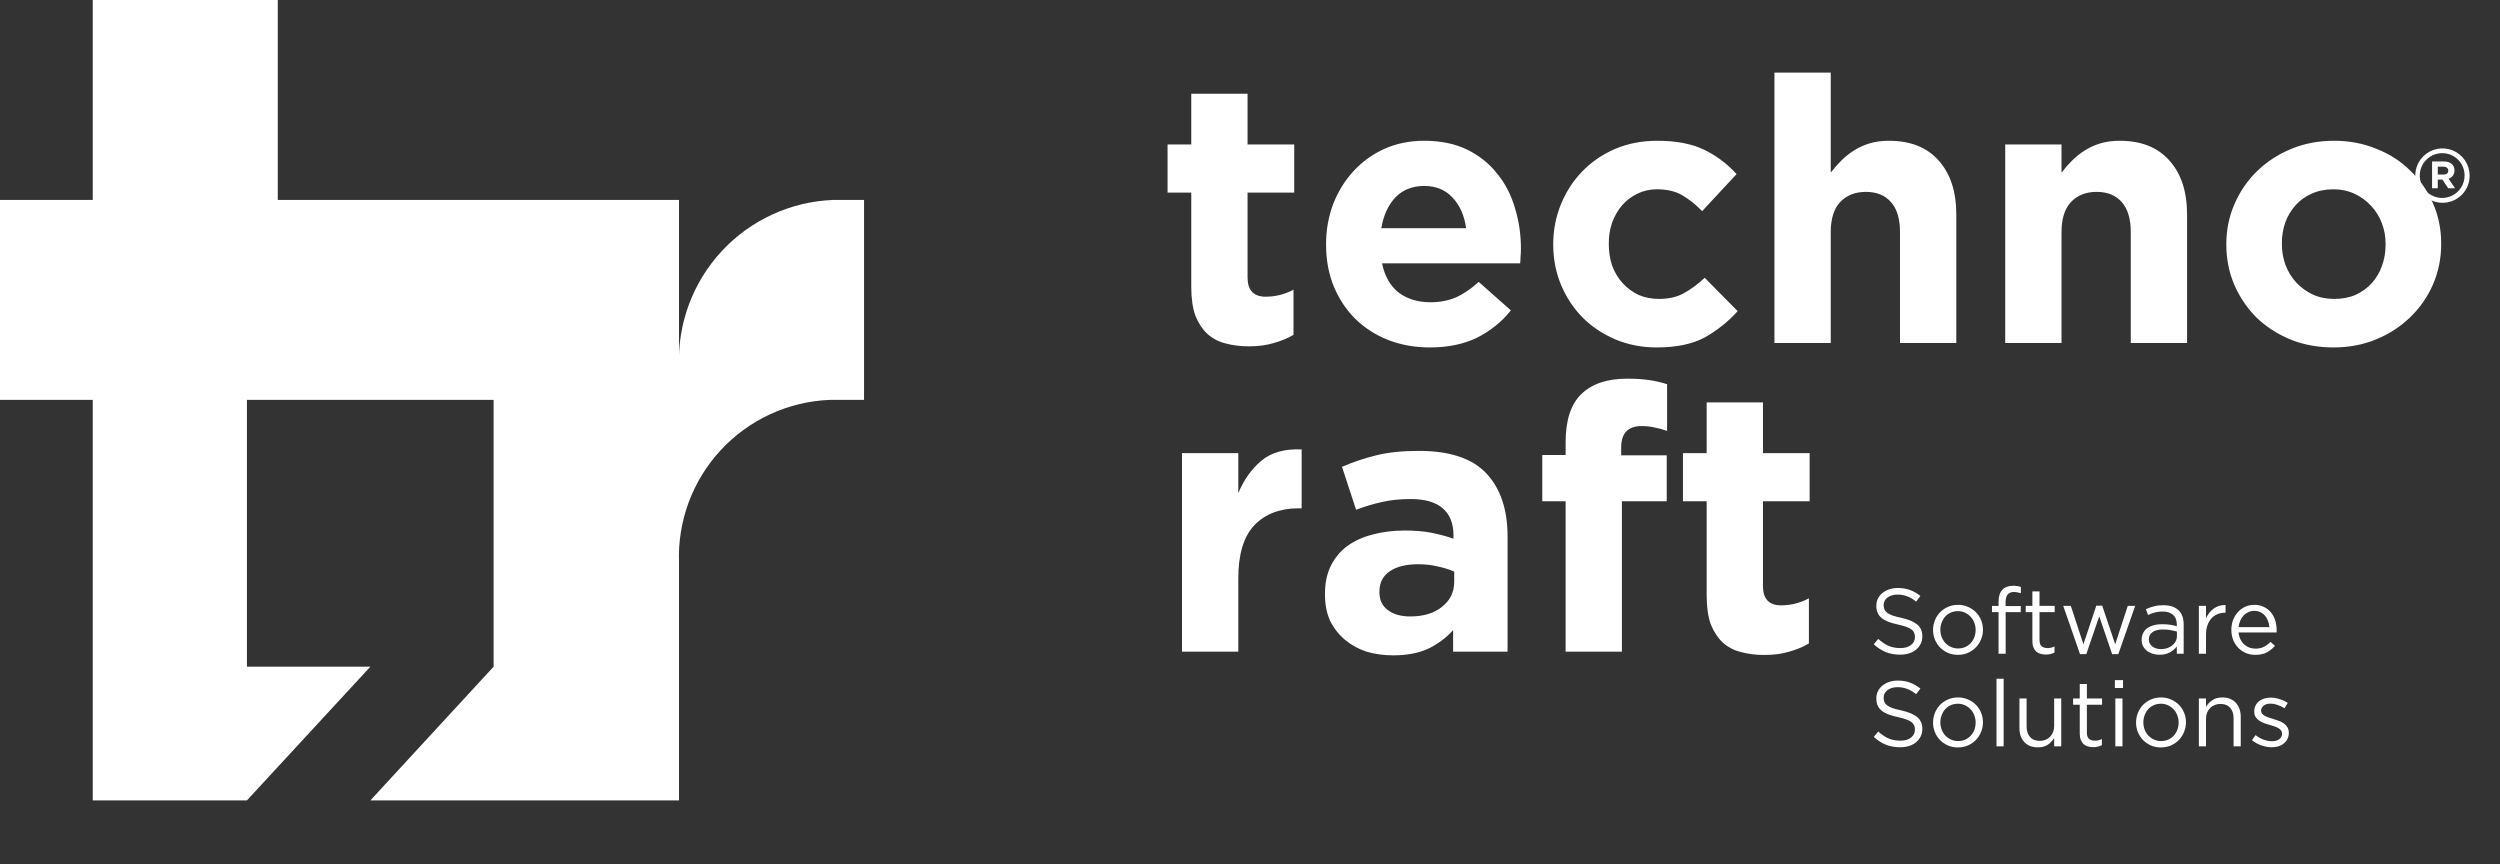 <svg width="81" height="28" viewBox="0 0 81 28" fill="none" xmlns="http://www.w3.org/2000/svg">
<rect x="0" y="0" width="81" height="28" fill="#333333" stroke="none"/>
<g clip-path="url(#clip0_41_301)">
<path d="M41.909 10.849C41.717 10.961 41.505 11.049 41.273 11.113C41.041 11.185 40.773 11.221 40.469 11.221C40.189 11.221 39.933 11.189 39.701 11.125C39.477 11.069 39.281 10.965 39.113 10.813C38.953 10.661 38.825 10.465 38.729 10.225C38.641 9.977 38.597 9.665 38.597 9.289V6.241H37.829V4.681H38.597V3.037H40.421V4.681H41.933V6.241H40.421V8.989C40.421 9.405 40.617 9.613 41.009 9.613C41.329 9.613 41.629 9.537 41.909 9.385V10.849ZM49.278 8.077C49.278 8.165 49.273 8.241 49.266 8.305C49.266 8.369 49.261 8.445 49.254 8.533H44.778C44.865 8.949 45.045 9.265 45.318 9.481C45.597 9.689 45.941 9.793 46.349 9.793C46.654 9.793 46.925 9.741 47.166 9.637C47.406 9.533 47.654 9.365 47.91 9.133L48.953 10.057C48.65 10.433 48.282 10.729 47.849 10.945C47.417 11.153 46.91 11.257 46.325 11.257C45.846 11.257 45.398 11.177 44.981 11.017C44.574 10.857 44.218 10.629 43.913 10.333C43.617 10.037 43.386 9.689 43.218 9.289C43.05 8.881 42.965 8.429 42.965 7.933V7.909C42.965 7.453 43.041 7.021 43.194 6.613C43.353 6.205 43.574 5.849 43.853 5.545C44.133 5.241 44.465 5.001 44.849 4.825C45.242 4.649 45.673 4.561 46.145 4.561C46.681 4.561 47.145 4.657 47.538 4.849C47.929 5.041 48.254 5.301 48.51 5.629C48.773 5.949 48.965 6.321 49.086 6.745C49.214 7.161 49.278 7.597 49.278 8.053V8.077ZM47.502 7.393C47.446 6.985 47.301 6.657 47.069 6.409C46.837 6.153 46.529 6.025 46.145 6.025C45.761 6.025 45.45 6.149 45.209 6.397C44.977 6.645 44.825 6.977 44.754 7.393H47.502ZM56.301 10.081C55.989 10.425 55.633 10.709 55.233 10.933C54.833 11.149 54.313 11.257 53.673 11.257C53.193 11.257 52.745 11.169 52.329 10.993C51.921 10.817 51.569 10.581 51.273 10.285C50.977 9.981 50.745 9.629 50.577 9.229C50.409 8.821 50.325 8.389 50.325 7.933V7.909C50.325 7.453 50.409 7.021 50.577 6.613C50.745 6.205 50.977 5.849 51.273 5.545C51.569 5.241 51.921 5.001 52.329 4.825C52.745 4.649 53.201 4.561 53.697 4.561C54.305 4.561 54.809 4.657 55.209 4.849C55.609 5.041 55.961 5.305 56.265 5.641L55.149 6.841C54.941 6.625 54.725 6.453 54.501 6.325C54.285 6.197 54.013 6.133 53.685 6.133C53.453 6.133 53.241 6.181 53.049 6.277C52.865 6.365 52.701 6.489 52.557 6.649C52.421 6.809 52.313 6.997 52.233 7.213C52.161 7.421 52.125 7.645 52.125 7.885V7.909C52.125 8.157 52.161 8.389 52.233 8.605C52.313 8.821 52.425 9.009 52.569 9.169C52.713 9.329 52.885 9.457 53.085 9.553C53.285 9.641 53.509 9.685 53.757 9.685C54.061 9.685 54.325 9.625 54.549 9.505C54.781 9.377 55.009 9.209 55.233 9.001L56.301 10.081ZM63.384 11.113H61.56V7.525C61.56 7.093 61.464 6.769 61.272 6.553C61.08 6.329 60.808 6.217 60.456 6.217C60.104 6.217 59.824 6.329 59.616 6.553C59.416 6.769 59.316 7.093 59.316 7.525V11.113H57.492V2.353H59.316V5.593C59.42 5.457 59.532 5.329 59.652 5.209C59.78 5.081 59.92 4.969 60.072 4.873C60.224 4.777 60.392 4.701 60.576 4.645C60.76 4.589 60.968 4.561 61.2 4.561C61.896 4.561 62.432 4.773 62.808 5.197C63.192 5.621 63.384 6.205 63.384 6.949V11.113ZM70.861 11.113H69.037V7.525C69.037 7.093 68.941 6.769 68.749 6.553C68.557 6.329 68.285 6.217 67.933 6.217C67.581 6.217 67.301 6.329 67.093 6.553C66.893 6.769 66.793 7.093 66.793 7.525V11.113H64.969V4.681H66.793V5.593C66.897 5.457 67.009 5.329 67.129 5.209C67.257 5.081 67.397 4.969 67.549 4.873C67.701 4.777 67.869 4.701 68.053 4.645C68.237 4.589 68.445 4.561 68.677 4.561C69.373 4.561 69.909 4.773 70.285 5.197C70.669 5.621 70.861 6.205 70.861 6.949V11.113ZM79.094 7.909C79.094 8.373 79.005 8.809 78.829 9.217C78.653 9.617 78.409 9.969 78.097 10.273C77.785 10.577 77.418 10.817 76.993 10.993C76.57 11.169 76.106 11.257 75.602 11.257C75.106 11.257 74.645 11.173 74.222 11.005C73.797 10.829 73.43 10.593 73.118 10.297C72.814 9.993 72.573 9.641 72.397 9.241C72.222 8.833 72.133 8.397 72.133 7.933V7.909C72.133 7.445 72.222 7.013 72.397 6.613C72.573 6.205 72.817 5.849 73.129 5.545C73.442 5.241 73.809 5.001 74.234 4.825C74.657 4.649 75.121 4.561 75.626 4.561C76.121 4.561 76.582 4.649 77.005 4.825C77.43 4.993 77.793 5.229 78.097 5.533C78.409 5.829 78.653 6.181 78.829 6.589C79.005 6.989 79.094 7.421 79.094 7.885V7.909ZM77.293 7.933V7.909C77.293 7.669 77.254 7.445 77.174 7.237C77.094 7.021 76.978 6.833 76.826 6.673C76.674 6.505 76.493 6.373 76.285 6.277C76.078 6.181 75.85 6.133 75.602 6.133C75.338 6.133 75.102 6.181 74.894 6.277C74.694 6.365 74.522 6.489 74.377 6.649C74.234 6.809 74.121 6.997 74.041 7.213C73.969 7.421 73.933 7.645 73.933 7.885V7.909C73.933 8.149 73.974 8.377 74.053 8.593C74.133 8.801 74.249 8.989 74.401 9.157C74.553 9.317 74.73 9.445 74.93 9.541C75.138 9.637 75.37 9.685 75.626 9.685C75.889 9.685 76.121 9.641 76.322 9.553C76.529 9.457 76.706 9.329 76.85 9.169C76.993 9.009 77.102 8.825 77.174 8.617C77.254 8.401 77.293 8.173 77.293 7.933Z" fill="white"/>
<path d="M42.173 16.469H42.077C41.469 16.469 40.989 16.653 40.637 17.021C40.293 17.389 40.121 17.961 40.121 18.737V21.113H38.297V14.681H40.121V15.977C40.305 15.537 40.557 15.185 40.877 14.921C41.197 14.657 41.629 14.537 42.173 14.561V16.469ZM48.845 21.113H47.081V20.417C46.857 20.665 46.589 20.865 46.277 21.017C45.965 21.161 45.585 21.233 45.137 21.233C44.833 21.233 44.545 21.193 44.273 21.113C44.009 21.025 43.777 20.897 43.577 20.729C43.377 20.561 43.217 20.357 43.097 20.117C42.985 19.869 42.929 19.585 42.929 19.265V19.241C42.929 18.889 42.993 18.585 43.121 18.329C43.249 18.073 43.425 17.861 43.649 17.693C43.881 17.525 44.153 17.401 44.465 17.321C44.785 17.233 45.137 17.189 45.521 17.189C45.849 17.189 46.133 17.213 46.373 17.261C46.621 17.309 46.861 17.373 47.093 17.453V17.345C47.093 16.961 46.977 16.669 46.745 16.469C46.513 16.269 46.169 16.169 45.713 16.169C45.361 16.169 45.049 16.201 44.777 16.265C44.513 16.321 44.233 16.405 43.937 16.517L43.481 15.125C43.833 14.973 44.201 14.849 44.585 14.753C44.969 14.657 45.433 14.609 45.977 14.609C46.977 14.609 47.705 14.853 48.161 15.341C48.617 15.829 48.845 16.509 48.845 17.381V21.113ZM47.117 18.845V18.521C46.957 18.449 46.777 18.393 46.577 18.353C46.385 18.305 46.177 18.281 45.953 18.281C45.561 18.281 45.253 18.357 45.029 18.509C44.805 18.661 44.693 18.881 44.693 19.169V19.193C44.693 19.441 44.785 19.633 44.969 19.769C45.153 19.905 45.393 19.973 45.689 19.973C46.121 19.973 46.465 19.869 46.721 19.661C46.985 19.453 47.117 19.181 47.117 18.845ZM54.014 13.961C53.878 13.913 53.746 13.877 53.618 13.853C53.49 13.821 53.346 13.805 53.186 13.805C52.746 13.805 52.526 14.037 52.526 14.501V14.753H54.002V16.241H52.55V21.113H50.726V16.241H49.97V14.741H50.726V14.333C50.726 13.621 50.894 13.101 51.23 12.773C51.574 12.437 52.07 12.269 52.718 12.269C53.006 12.269 53.25 12.285 53.45 12.317C53.658 12.349 53.846 12.393 54.014 12.449V13.961ZM58.608 20.849C58.416 20.961 58.204 21.049 57.972 21.113C57.74 21.185 57.472 21.221 57.168 21.221C56.888 21.221 56.632 21.189 56.4 21.125C56.176 21.069 55.98 20.965 55.812 20.813C55.652 20.661 55.524 20.465 55.428 20.225C55.34 19.977 55.296 19.665 55.296 19.289V16.241H54.528V14.681H55.296V13.037H57.12V14.681H58.632V16.241H57.12V18.989C57.12 19.405 57.316 19.613 57.708 19.613C58.028 19.613 58.328 19.537 58.608 19.385V20.849Z" fill="white"/>
<path d="M61.03 19.606C61.03 19.656 61.038 19.701 61.054 19.741C61.07 19.781 61.099 19.818 61.141 19.852C61.183 19.884 61.241 19.914 61.315 19.942C61.389 19.968 61.484 19.993 61.6 20.017C61.834 20.069 62.006 20.141 62.116 20.233C62.228 20.325 62.284 20.452 62.284 20.614C62.284 20.704 62.266 20.786 62.23 20.86C62.194 20.934 62.144 20.997 62.08 21.049C62.018 21.101 61.943 21.141 61.855 21.169C61.767 21.197 61.671 21.211 61.567 21.211C61.399 21.211 61.245 21.184 61.105 21.13C60.967 21.074 60.835 20.989 60.709 20.875L60.856 20.701C60.966 20.801 61.077 20.876 61.189 20.926C61.301 20.974 61.43 20.998 61.576 20.998C61.718 20.998 61.831 20.965 61.915 20.899C62.001 20.833 62.044 20.746 62.044 20.638C62.044 20.588 62.036 20.544 62.02 20.506C62.004 20.466 61.976 20.43 61.936 20.398C61.896 20.366 61.84 20.337 61.768 20.311C61.698 20.285 61.608 20.26 61.498 20.236C61.378 20.21 61.273 20.18 61.183 20.146C61.095 20.112 61.022 20.071 60.964 20.023C60.906 19.975 60.863 19.919 60.835 19.855C60.807 19.791 60.793 19.715 60.793 19.627C60.793 19.543 60.81 19.466 60.844 19.396C60.878 19.326 60.926 19.266 60.988 19.216C61.05 19.164 61.123 19.124 61.207 19.096C61.291 19.066 61.383 19.051 61.483 19.051C61.637 19.051 61.771 19.073 61.885 19.117C62.001 19.159 62.113 19.223 62.221 19.309L62.083 19.492C61.985 19.412 61.886 19.354 61.786 19.318C61.688 19.282 61.585 19.264 61.477 19.264C61.409 19.264 61.347 19.273 61.291 19.291C61.237 19.309 61.19 19.333 61.15 19.363C61.112 19.393 61.082 19.429 61.06 19.471C61.04 19.513 61.03 19.558 61.03 19.606ZM64.248 20.404C64.248 20.514 64.227 20.619 64.185 20.719C64.145 20.817 64.089 20.903 64.017 20.977C63.945 21.051 63.859 21.11 63.759 21.154C63.659 21.196 63.551 21.217 63.435 21.217C63.319 21.217 63.212 21.196 63.114 21.154C63.016 21.11 62.931 21.052 62.859 20.98C62.787 20.906 62.731 20.82 62.691 20.722C62.651 20.624 62.631 20.52 62.631 20.41C62.631 20.3 62.651 20.196 62.691 20.098C62.731 19.998 62.787 19.911 62.859 19.837C62.931 19.763 63.016 19.705 63.114 19.663C63.214 19.619 63.323 19.597 63.441 19.597C63.557 19.597 63.664 19.619 63.762 19.663C63.862 19.705 63.948 19.763 64.02 19.837C64.092 19.909 64.148 19.994 64.188 20.092C64.228 20.19 64.248 20.294 64.248 20.404ZM64.011 20.41C64.011 20.326 63.996 20.247 63.966 20.173C63.938 20.099 63.898 20.035 63.846 19.981C63.794 19.925 63.733 19.881 63.663 19.849C63.593 19.817 63.517 19.801 63.435 19.801C63.351 19.801 63.274 19.817 63.204 19.849C63.134 19.879 63.074 19.922 63.024 19.978C62.976 20.032 62.938 20.096 62.91 20.17C62.882 20.242 62.868 20.32 62.868 20.404C62.868 20.488 62.882 20.567 62.91 20.641C62.94 20.715 62.98 20.779 63.03 20.833C63.082 20.887 63.143 20.93 63.213 20.962C63.283 20.994 63.359 21.01 63.441 21.01C63.525 21.01 63.602 20.995 63.672 20.965C63.742 20.933 63.802 20.89 63.852 20.836C63.902 20.782 63.941 20.719 63.969 20.647C63.997 20.573 64.011 20.494 64.011 20.41ZM64.981 19.636H65.473V19.834H64.984V21.181H64.753V19.834H64.54V19.633H64.753V19.498C64.753 19.328 64.793 19.199 64.873 19.111C64.955 19.023 65.071 18.979 65.221 18.979C65.275 18.979 65.321 18.982 65.359 18.988C65.399 18.994 65.438 19.004 65.476 19.018V19.219C65.434 19.207 65.396 19.198 65.362 19.192C65.328 19.184 65.291 19.18 65.251 19.18C65.071 19.18 64.981 19.29 64.981 19.51V19.636ZM66.08 19.834V20.74C66.08 20.836 66.104 20.903 66.152 20.941C66.2 20.979 66.263 20.998 66.341 20.998C66.381 20.998 66.418 20.994 66.452 20.986C66.488 20.978 66.526 20.964 66.566 20.944V21.142C66.526 21.164 66.483 21.18 66.437 21.19C66.393 21.202 66.343 21.208 66.287 21.208C66.225 21.208 66.167 21.2 66.113 21.184C66.059 21.168 66.012 21.143 65.972 21.109C65.934 21.073 65.904 21.027 65.882 20.971C65.86 20.915 65.849 20.848 65.849 20.77V19.834H65.633V19.63H65.849V19.162H66.08V19.63H66.572V19.834H66.08ZM68.112 19.624L68.532 20.875L68.94 19.63H69.18L68.634 21.193H68.433L68.016 19.969L67.596 21.193H67.392L66.849 19.63H67.095L67.503 20.875L67.92 19.624H68.112ZM70.067 19.813C69.975 19.813 69.891 19.824 69.815 19.846C69.741 19.866 69.668 19.893 69.596 19.927L69.527 19.738C69.613 19.698 69.7 19.667 69.788 19.645C69.876 19.621 69.977 19.609 70.091 19.609C70.303 19.609 70.466 19.662 70.58 19.768C70.694 19.872 70.751 20.027 70.751 20.233V21.181H70.529V20.947C70.475 21.017 70.402 21.079 70.31 21.133C70.22 21.187 70.106 21.214 69.968 21.214C69.896 21.214 69.825 21.204 69.755 21.184C69.687 21.164 69.625 21.134 69.569 21.094C69.515 21.052 69.471 21.001 69.437 20.941C69.405 20.881 69.389 20.81 69.389 20.728C69.389 20.646 69.405 20.574 69.437 20.512C69.469 20.448 69.514 20.395 69.572 20.353C69.632 20.311 69.702 20.279 69.782 20.257C69.864 20.235 69.954 20.224 70.052 20.224C70.152 20.224 70.239 20.23 70.313 20.242C70.387 20.254 70.459 20.27 70.529 20.29V20.236C70.529 20.096 70.488 19.991 70.406 19.921C70.326 19.849 70.213 19.813 70.067 19.813ZM70.076 20.395C69.93 20.395 69.818 20.424 69.74 20.482C69.662 20.54 69.623 20.619 69.623 20.719C69.623 20.769 69.633 20.813 69.653 20.851C69.675 20.889 69.704 20.922 69.74 20.95C69.776 20.976 69.817 20.996 69.863 21.01C69.911 21.024 69.961 21.031 70.013 21.031C70.085 21.031 70.152 21.021 70.214 21.001C70.278 20.979 70.333 20.95 70.379 20.914C70.427 20.876 70.464 20.832 70.49 20.782C70.518 20.73 70.532 20.673 70.532 20.611V20.461C70.474 20.445 70.407 20.43 70.331 20.416C70.257 20.402 70.172 20.395 70.076 20.395ZM71.475 20.563V21.181H71.243V19.63H71.475V20.035C71.502 19.971 71.537 19.912 71.579 19.858C71.621 19.804 71.669 19.758 71.724 19.72C71.778 19.68 71.837 19.65 71.9 19.63C71.965 19.61 72.034 19.601 72.108 19.603V19.852H72.09C72.005 19.852 71.925 19.867 71.85 19.897C71.775 19.927 71.71 19.972 71.654 20.032C71.599 20.092 71.555 20.167 71.522 20.257C71.49 20.345 71.475 20.447 71.475 20.563ZM72.53 20.491C72.538 20.575 72.558 20.65 72.59 20.716C72.622 20.78 72.663 20.835 72.713 20.881C72.763 20.925 72.819 20.959 72.881 20.983C72.943 21.005 73.008 21.016 73.076 21.016C73.184 21.016 73.276 20.996 73.352 20.956C73.43 20.916 73.501 20.863 73.565 20.797L73.709 20.926C73.631 21.014 73.542 21.085 73.442 21.139C73.342 21.191 73.218 21.217 73.07 21.217C72.964 21.217 72.864 21.198 72.77 21.16C72.676 21.12 72.594 21.065 72.524 20.995C72.454 20.923 72.398 20.837 72.356 20.737C72.316 20.637 72.296 20.527 72.296 20.407C72.296 20.295 72.314 20.19 72.35 20.092C72.388 19.992 72.44 19.906 72.506 19.834C72.572 19.76 72.65 19.702 72.74 19.66C72.832 19.618 72.932 19.597 73.04 19.597C73.154 19.597 73.256 19.619 73.346 19.663C73.436 19.705 73.512 19.763 73.574 19.837C73.636 19.911 73.683 19.998 73.715 20.098C73.747 20.198 73.763 20.305 73.763 20.419C73.763 20.429 73.763 20.44 73.763 20.452C73.763 20.464 73.762 20.477 73.76 20.491H72.53ZM72.53 20.32H73.529C73.523 20.25 73.508 20.183 73.484 20.119C73.462 20.055 73.43 19.999 73.388 19.951C73.348 19.903 73.298 19.865 73.238 19.837C73.18 19.807 73.112 19.792 73.034 19.792C72.966 19.792 72.903 19.806 72.845 19.834C72.787 19.86 72.736 19.897 72.692 19.945C72.648 19.991 72.612 20.046 72.584 20.11C72.556 20.174 72.538 20.244 72.53 20.32Z" fill="white"/>
<path d="M61.03 22.606C61.03 22.656 61.038 22.701 61.054 22.741C61.07 22.781 61.099 22.818 61.141 22.852C61.183 22.884 61.241 22.914 61.315 22.942C61.389 22.968 61.484 22.993 61.6 23.017C61.834 23.069 62.006 23.141 62.116 23.233C62.228 23.325 62.284 23.452 62.284 23.614C62.284 23.704 62.266 23.786 62.23 23.86C62.194 23.934 62.144 23.997 62.08 24.049C62.018 24.101 61.943 24.141 61.855 24.169C61.767 24.197 61.671 24.211 61.567 24.211C61.399 24.211 61.245 24.184 61.105 24.13C60.967 24.074 60.835 23.989 60.709 23.875L60.856 23.701C60.966 23.801 61.077 23.876 61.189 23.926C61.301 23.974 61.43 23.998 61.576 23.998C61.718 23.998 61.831 23.965 61.915 23.899C62.001 23.833 62.044 23.746 62.044 23.638C62.044 23.588 62.036 23.544 62.02 23.506C62.004 23.466 61.976 23.43 61.936 23.398C61.896 23.366 61.84 23.337 61.768 23.311C61.698 23.285 61.608 23.26 61.498 23.236C61.378 23.21 61.273 23.18 61.183 23.146C61.095 23.112 61.022 23.071 60.964 23.023C60.906 22.975 60.863 22.919 60.835 22.855C60.807 22.791 60.793 22.715 60.793 22.627C60.793 22.543 60.81 22.466 60.844 22.396C60.878 22.326 60.926 22.266 60.988 22.216C61.05 22.164 61.123 22.124 61.207 22.096C61.291 22.066 61.383 22.051 61.483 22.051C61.637 22.051 61.771 22.073 61.885 22.117C62.001 22.159 62.113 22.223 62.221 22.309L62.083 22.492C61.985 22.412 61.886 22.354 61.786 22.318C61.688 22.282 61.585 22.264 61.477 22.264C61.409 22.264 61.347 22.273 61.291 22.291C61.237 22.309 61.19 22.333 61.15 22.363C61.112 22.393 61.082 22.429 61.06 22.471C61.04 22.513 61.03 22.558 61.03 22.606ZM64.248 23.404C64.248 23.514 64.227 23.619 64.185 23.719C64.145 23.817 64.089 23.903 64.017 23.977C63.945 24.051 63.859 24.11 63.759 24.154C63.659 24.196 63.551 24.217 63.435 24.217C63.319 24.217 63.212 24.196 63.114 24.154C63.016 24.11 62.931 24.052 62.859 23.98C62.787 23.906 62.731 23.82 62.691 23.722C62.651 23.624 62.631 23.52 62.631 23.41C62.631 23.3 62.651 23.196 62.691 23.098C62.731 22.998 62.787 22.911 62.859 22.837C62.931 22.763 63.016 22.705 63.114 22.663C63.214 22.619 63.323 22.597 63.441 22.597C63.557 22.597 63.664 22.619 63.762 22.663C63.862 22.705 63.948 22.763 64.02 22.837C64.092 22.909 64.148 22.994 64.188 23.092C64.228 23.19 64.248 23.294 64.248 23.404ZM64.011 23.41C64.011 23.326 63.996 23.247 63.966 23.173C63.938 23.099 63.898 23.035 63.846 22.981C63.794 22.925 63.733 22.881 63.663 22.849C63.593 22.817 63.517 22.801 63.435 22.801C63.351 22.801 63.274 22.817 63.204 22.849C63.134 22.879 63.074 22.922 63.024 22.978C62.976 23.032 62.938 23.096 62.91 23.17C62.882 23.242 62.868 23.32 62.868 23.404C62.868 23.488 62.882 23.567 62.91 23.641C62.94 23.715 62.98 23.779 63.03 23.833C63.082 23.887 63.143 23.93 63.213 23.962C63.283 23.994 63.359 24.01 63.441 24.01C63.525 24.01 63.602 23.995 63.672 23.965C63.742 23.933 63.802 23.89 63.852 23.836C63.902 23.782 63.941 23.719 63.969 23.647C63.997 23.573 64.011 23.494 64.011 23.41ZM64.918 24.181H64.687V21.991H64.918V24.181ZM66.555 23.518V22.63H66.784V24.181H66.555V23.911C66.504 23.995 66.436 24.067 66.352 24.127C66.267 24.185 66.159 24.214 66.025 24.214C65.93 24.214 65.847 24.199 65.772 24.169C65.701 24.139 65.638 24.097 65.587 24.043C65.537 23.987 65.498 23.921 65.469 23.845C65.444 23.769 65.43 23.685 65.43 23.593V22.63H65.662V23.536C65.662 23.68 65.698 23.794 65.772 23.878C65.847 23.962 65.953 24.004 66.091 24.004C66.156 24.004 66.218 23.993 66.273 23.971C66.332 23.947 66.38 23.914 66.421 23.872C66.463 23.828 66.496 23.776 66.519 23.716C66.543 23.656 66.555 23.59 66.555 23.518ZM67.615 22.834V23.74C67.615 23.836 67.639 23.903 67.687 23.941C67.735 23.979 67.798 23.998 67.876 23.998C67.916 23.998 67.953 23.994 67.987 23.986C68.023 23.978 68.061 23.964 68.101 23.944V24.142C68.061 24.164 68.018 24.18 67.972 24.19C67.928 24.202 67.878 24.208 67.822 24.208C67.76 24.208 67.702 24.2 67.648 24.184C67.594 24.168 67.547 24.143 67.507 24.109C67.469 24.073 67.439 24.027 67.417 23.971C67.395 23.915 67.384 23.848 67.384 23.77V22.834H67.168V22.63H67.384V22.162H67.615V22.63H68.107V22.834H67.615ZM68.786 22.291H68.522V22.036H68.786V22.291ZM68.768 24.181H68.537V22.63H68.768V24.181ZM70.825 23.404C70.825 23.514 70.804 23.619 70.762 23.719C70.722 23.817 70.666 23.903 70.594 23.977C70.522 24.051 70.436 24.11 70.336 24.154C70.236 24.196 70.128 24.217 70.012 24.217C69.896 24.217 69.789 24.196 69.691 24.154C69.593 24.11 69.508 24.052 69.436 23.98C69.364 23.906 69.308 23.82 69.268 23.722C69.228 23.624 69.208 23.52 69.208 23.41C69.208 23.3 69.228 23.196 69.268 23.098C69.308 22.998 69.364 22.911 69.436 22.837C69.508 22.763 69.593 22.705 69.691 22.663C69.791 22.619 69.9 22.597 70.018 22.597C70.134 22.597 70.241 22.619 70.339 22.663C70.439 22.705 70.525 22.763 70.597 22.837C70.669 22.909 70.725 22.994 70.765 23.092C70.805 23.19 70.825 23.294 70.825 23.404ZM70.588 23.41C70.588 23.326 70.573 23.247 70.543 23.173C70.515 23.099 70.475 23.035 70.423 22.981C70.371 22.925 70.31 22.881 70.24 22.849C70.17 22.817 70.094 22.801 70.012 22.801C69.928 22.801 69.851 22.817 69.781 22.849C69.711 22.879 69.651 22.922 69.601 22.978C69.553 23.032 69.515 23.096 69.487 23.17C69.459 23.242 69.445 23.32 69.445 23.404C69.445 23.488 69.459 23.567 69.487 23.641C69.517 23.715 69.557 23.779 69.607 23.833C69.659 23.887 69.72 23.93 69.79 23.962C69.86 23.994 69.936 24.01 70.018 24.01C70.102 24.01 70.179 23.995 70.249 23.965C70.319 23.933 70.379 23.89 70.429 23.836C70.479 23.782 70.518 23.719 70.546 23.647C70.574 23.573 70.588 23.494 70.588 23.41ZM71.475 23.293V24.181H71.243V22.63H71.475V22.9C71.526 22.816 71.594 22.745 71.678 22.687C71.763 22.627 71.871 22.597 72.005 22.597C72.1 22.597 72.183 22.612 72.254 22.642C72.329 22.672 72.391 22.715 72.441 22.771C72.493 22.825 72.531 22.89 72.558 22.966C72.585 23.042 72.6 23.126 72.6 23.218V24.181H72.368V23.275C72.368 23.131 72.332 23.017 72.257 22.933C72.183 22.849 72.078 22.807 71.939 22.807C71.874 22.807 71.811 22.819 71.754 22.843C71.698 22.865 71.648 22.898 71.606 22.942C71.564 22.984 71.531 23.035 71.507 23.095C71.486 23.155 71.475 23.221 71.475 23.293ZM74.157 23.746C74.157 23.82 74.142 23.886 74.112 23.944C74.084 24 74.045 24.048 73.995 24.088C73.947 24.128 73.889 24.159 73.821 24.181C73.755 24.201 73.683 24.211 73.605 24.211C73.493 24.211 73.38 24.191 73.266 24.151C73.152 24.109 73.051 24.053 72.963 23.983L73.08 23.818C73.164 23.882 73.251 23.931 73.341 23.965C73.433 23.999 73.525 24.016 73.617 24.016C73.711 24.016 73.788 23.994 73.848 23.95C73.908 23.906 73.938 23.846 73.938 23.77V23.764C73.938 23.726 73.927 23.693 73.905 23.665C73.885 23.637 73.857 23.613 73.821 23.593C73.785 23.571 73.743 23.552 73.695 23.536C73.649 23.52 73.601 23.505 73.551 23.491C73.491 23.473 73.43 23.454 73.368 23.434C73.308 23.412 73.253 23.385 73.203 23.353C73.155 23.321 73.115 23.281 73.083 23.233C73.053 23.185 73.038 23.125 73.038 23.053V23.047C73.038 22.981 73.051 22.921 73.077 22.867C73.103 22.811 73.139 22.764 73.185 22.726C73.233 22.686 73.289 22.656 73.353 22.636C73.419 22.614 73.49 22.603 73.566 22.603C73.662 22.603 73.759 22.619 73.857 22.651C73.955 22.681 74.044 22.722 74.124 22.774L74.019 22.948C73.947 22.902 73.871 22.866 73.791 22.84C73.713 22.812 73.636 22.798 73.56 22.798C73.468 22.798 73.395 22.82 73.341 22.864C73.287 22.906 73.26 22.959 73.26 23.023V23.029C73.26 23.065 73.271 23.097 73.293 23.125C73.315 23.151 73.344 23.174 73.38 23.194C73.418 23.214 73.461 23.232 73.509 23.248C73.557 23.264 73.607 23.28 73.659 23.296C73.719 23.314 73.778 23.334 73.836 23.356C73.896 23.378 73.95 23.406 73.998 23.44C74.046 23.474 74.084 23.515 74.112 23.563C74.142 23.611 74.157 23.67 74.157 23.74V23.746Z" fill="white"/>
<path d="M27.995 6.478V12.956H26.882C25.536 13.011 24.266 13.597 23.351 14.586C22.436 15.575 21.95 16.886 22 18.233V25.933H12L15.993 21.6V12.956H8V21.6H12L8 25.933H3.005V12.956H0V6.478H3.005V0H9V6.478H22V11.873C21.947 10.496 22.443 9.155 23.379 8.143C24.314 7.131 25.613 6.533 26.99 6.478H27.995Z" fill="white"/>
<path d="M79.132 6.57C78.958 6.57 78.788 6.517 78.644 6.42C78.499 6.323 78.387 6.186 78.32 6.025C78.254 5.864 78.237 5.687 78.271 5.516C78.305 5.346 78.389 5.189 78.512 5.066C78.635 4.943 78.792 4.859 78.962 4.825C79.133 4.791 79.31 4.808 79.471 4.875C79.632 4.941 79.769 5.053 79.866 5.198C79.963 5.342 80.015 5.512 80.016 5.686C80.017 5.803 79.995 5.918 79.951 6.026C79.907 6.134 79.842 6.232 79.76 6.314C79.677 6.396 79.579 6.461 79.472 6.505C79.364 6.549 79.248 6.571 79.132 6.57ZM79.132 4.962C78.988 4.961 78.847 5.003 78.727 5.082C78.607 5.161 78.513 5.274 78.457 5.406C78.401 5.539 78.386 5.685 78.413 5.826C78.441 5.968 78.51 6.098 78.611 6.2C78.712 6.302 78.842 6.371 78.983 6.4C79.124 6.428 79.27 6.414 79.403 6.359C79.536 6.304 79.65 6.211 79.73 6.091C79.81 5.972 79.852 5.831 79.852 5.687C79.853 5.593 79.835 5.499 79.799 5.411C79.763 5.323 79.711 5.244 79.644 5.177C79.578 5.109 79.499 5.056 79.411 5.019C79.324 4.983 79.231 4.963 79.136 4.963L79.132 4.962ZM79.332 5.788L79.544 6.099H79.32L79.135 5.819H78.984V6.099H78.799V5.232H79.185C79.392 5.232 79.525 5.338 79.525 5.518C79.528 5.578 79.511 5.636 79.477 5.685C79.443 5.734 79.394 5.771 79.337 5.789L79.332 5.788ZM79.172 5.4H78.984V5.655H79.176C79.276 5.655 79.325 5.603 79.325 5.529C79.325 5.455 79.267 5.4 79.172 5.4Z" fill="white"/>
</g>
<defs>
<clipPath id="clip0_41_301">
<rect width="80.016" height="27.113" fill="white"/>
</clipPath>
</defs>
</svg>
